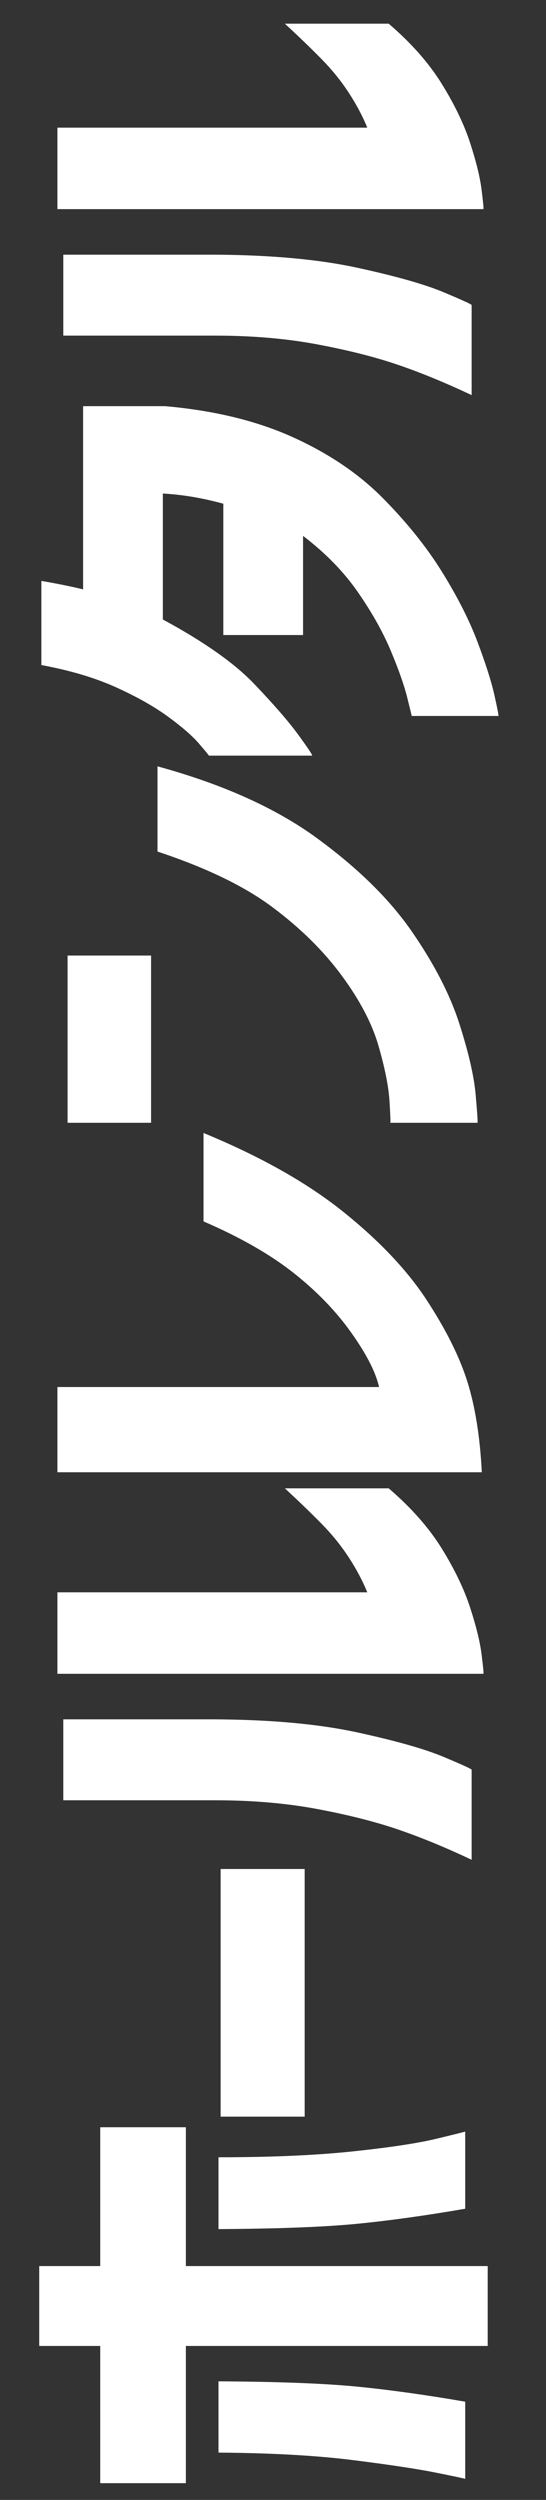 <?xml version="1.0" encoding="utf-8"?>
<!-- Generator: Adobe Illustrator 15.0.0, SVG Export Plug-In  -->
<!DOCTYPE svg PUBLIC "-//W3C//DTD SVG 1.1//EN" "http://www.w3.org/Graphics/SVG/1.1/DTD/svg11.dtd">
<svg version="1.1"
	 xmlns="http://www.w3.org/2000/svg" xmlns:xlink="http://www.w3.org/1999/xlink" xmlns:a="http://ns.adobe.com/AdobeSVGViewerExtensions/3.0/"
	 x="0px" y="0px" width="70px" height="320px" viewBox="3.617 -2.263 70 320" enable-background="new 3.617 -2.263 70 320"
	 xml:space="preserve">
<rect x="3.617" y="-2.263" width="70" height="320" fill="#333333" stroke="none"/>
<defs>
</defs>
<g>
	<path fill="#FFFFFF" d="M16.467,270.036h10.978v17.77h38.697v10.224H27.445v17.564H16.467v-17.564H8.646v-10.224h7.822V270.036z
		 M31.63,283.072v-9.194c6.77,0,12.521-0.251,17.256-0.755c4.734-0.503,8.291-1.04,10.669-1.612c2.378-0.571,3.612-0.88,3.705-0.926
		v9.88c-5.031,0.869-9.628,1.51-13.791,1.921C45.308,282.798,39.36,283.027,31.63,283.072z M31.63,311.683v-9.125
		c7.73,0.046,13.678,0.274,17.839,0.686c4.163,0.412,8.76,1.053,13.791,1.921v9.881c-0.093-0.046-1.327-0.31-3.705-0.789
		c-2.378-0.48-5.935-1.018-10.669-1.612S38.4,311.729,31.63,311.683z"/>
	<path fill="#FFFFFF" d="M42.677,268.678H31.904v-31.698h10.772V268.678z"/>
	<path fill="#FFFFFF" d="M40.138,188.251h13.311c2.882,2.47,5.146,5.032,6.792,7.685c1.647,2.653,2.858,5.169,3.637,7.547
		c0.777,2.379,1.27,4.38,1.476,6.004c0.205,1.624,0.285,2.459,0.24,2.504H10.978v-10.429h39.726c-0.594-1.464-1.383-2.95-2.367-4.46
		c-0.983-1.51-2.149-2.95-3.499-4.322C43.489,191.407,41.922,189.897,40.138,188.251z M64.083,224.271v11.526
		c-3.293-1.555-6.403-2.835-9.331-3.842c-2.927-1.006-6.392-1.887-10.395-2.642c-4.002-0.755-8.381-1.132-13.139-1.132H11.733
		v-10.36h19.485c7.228,0.046,13.311,0.606,18.25,1.681c4.94,1.075,8.61,2.116,11.012,3.122
		C62.882,223.632,64.083,224.181,64.083,224.271z"/>
	<path fill="#FFFFFF" d="M29.709,154.083v-11.321c7.319,3.019,13.288,6.381,17.907,10.085c4.621,3.705,8.177,7.457,10.669,11.252
		c2.492,3.797,4.242,7.296,5.249,10.497c1.006,3.202,1.623,7.067,1.853,11.596H10.978v-10.909h41.235
		c-0.411-1.875-1.601-4.196-3.567-6.964c-1.966-2.768-4.448-5.328-7.444-7.685C38.206,158.28,34.375,156.097,29.709,154.083z"/>
	<path fill="#FFFFFF" d="M22.985,141.459H12.282v-21.407h10.703V141.459z M23.809,106.742V95.833
		c8.37,2.288,15.187,5.352,20.446,9.194c5.26,3.842,9.32,7.833,12.178,11.973c2.859,4.14,4.882,8.062,6.072,11.767
		c1.188,3.705,1.887,6.736,2.093,9.091c0.206,2.356,0.285,3.557,0.24,3.602H53.654c0.046-0.045,0.012-0.983-0.104-2.813
		c-0.113-1.829-0.583-4.174-1.406-7.033c-0.823-2.858-2.401-5.866-4.734-9.022c-2.332-3.156-5.293-6.072-8.885-8.748
		C34.935,111.167,30.029,108.801,23.809,106.742z"/>
	<path fill="#FFFFFF" d="M8.92,82.867V72.095c1.327,0.229,2.528,0.458,3.602,0.687c1.075,0.229,1.658,0.366,1.75,0.412V49.728
		h10.498c6.267,0.549,11.71,1.864,16.33,3.945c4.62,2.082,8.473,4.677,11.561,7.788c3.088,3.111,5.626,6.267,7.616,9.468
		c1.989,3.202,3.51,6.198,4.563,8.988c1.052,2.791,1.771,5.055,2.161,6.792c0.388,1.739,0.56,2.631,0.515,2.676H56.398
		c0-0.045-0.194-0.846-0.583-2.401c-0.389-1.554-1.086-3.533-2.093-5.935c-1.006-2.401-2.412-4.906-4.22-7.513
		c-1.807-2.607-4.15-5.008-7.032-7.204v12.693H32.248v-16.81c-2.652-0.731-5.237-1.166-7.753-1.304v16.124
		c5.26,2.837,9.16,5.581,11.698,8.233c2.539,2.653,4.425,4.827,5.661,6.518c1.234,1.693,1.829,2.585,1.783,2.676H30.395
		c0-0.045-0.422-0.56-1.269-1.543c-0.846-0.983-2.162-2.127-3.945-3.431s-4.014-2.561-6.689-3.773
		C15.815,84.503,12.625,83.553,8.92,82.867z"/>
	<path fill="#FFFFFF" d="M40.138,0.768h13.311c2.882,2.47,5.146,5.032,6.792,7.684c1.647,2.653,2.858,5.169,3.637,7.547
		c0.777,2.379,1.27,4.38,1.476,6.003c0.205,1.624,0.285,2.459,0.24,2.504H10.978V14.078h39.726c-0.594-1.463-1.383-2.951-2.367-4.46
		c-0.983-1.509-2.149-2.95-3.499-4.322C43.489,3.923,41.922,2.414,40.138,0.768z M64.083,36.788v11.526
		c-3.293-1.554-6.403-2.835-9.331-3.842c-2.927-1.006-6.392-1.887-10.395-2.642c-4.002-0.755-8.381-1.132-13.139-1.132H11.733
		v-10.36h19.485c7.228,0.046,13.311,0.606,18.25,1.681c4.94,1.075,8.61,2.116,11.012,3.122
		C62.882,36.148,64.083,36.697,64.083,36.788z"/>
</g>
</svg>
